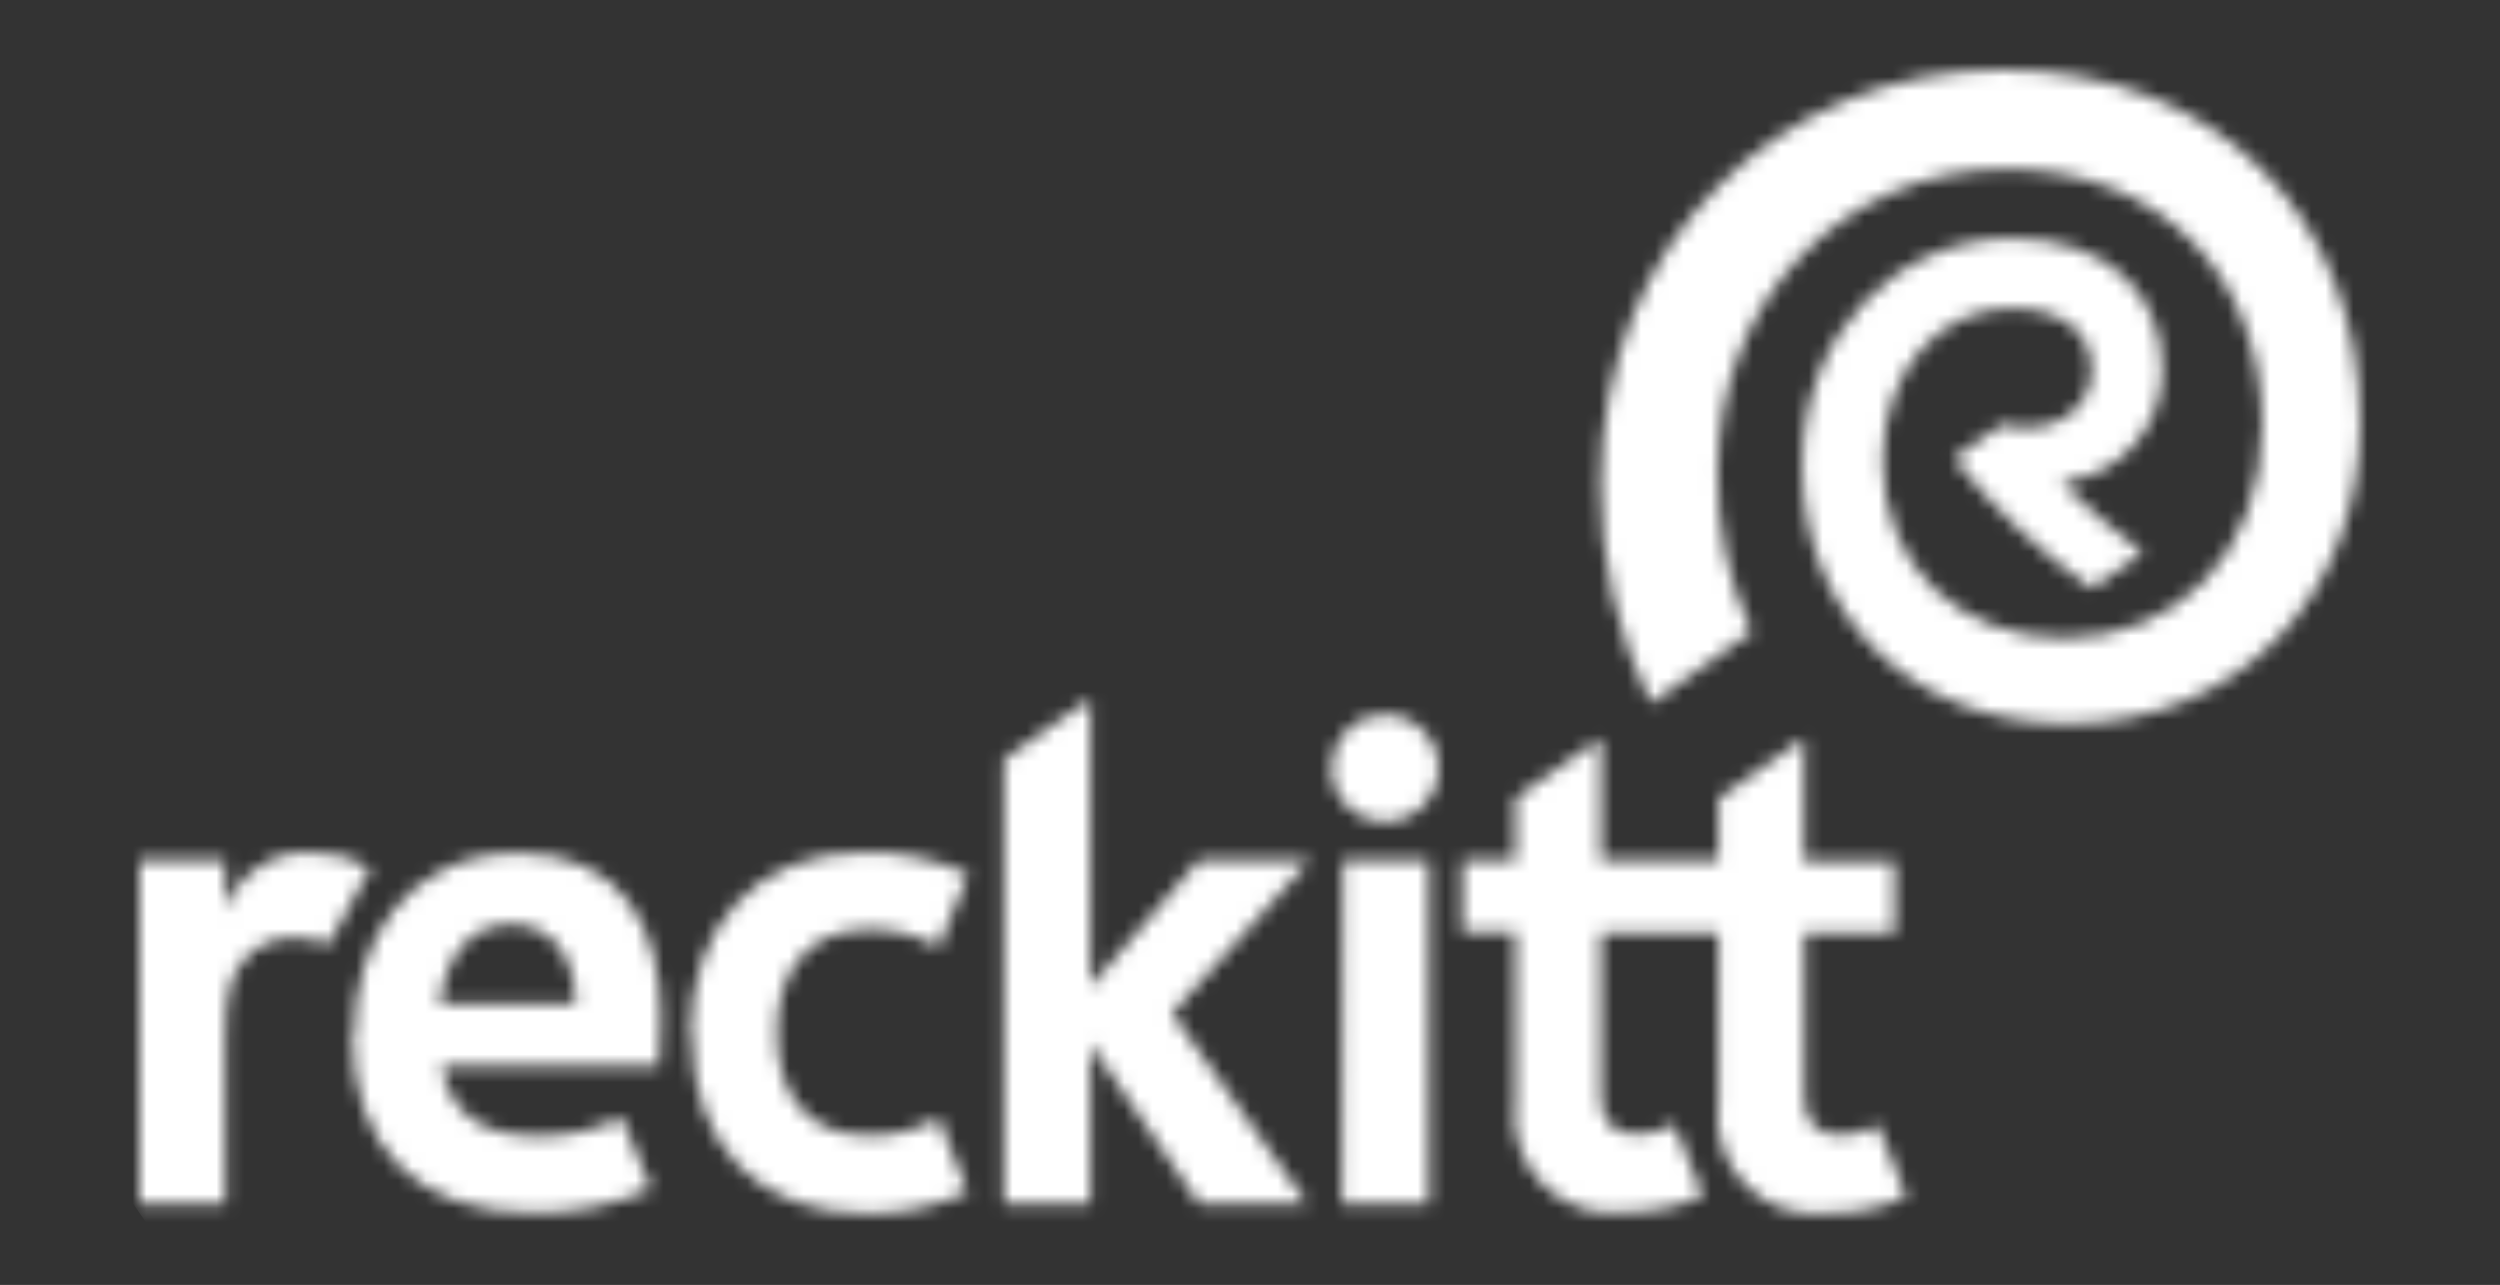 <?xml version="1.0" encoding="UTF-8"?> <svg xmlns="http://www.w3.org/2000/svg" width="179" height="92" viewBox="0 0 179 92" fill="none"><rect x="0" y="0" width="179" height="92" fill="#333333" stroke="none"/> <mask id="mask0_1727_676" style="mask-type:luminance" maskUnits="userSpaceOnUse" x="10" y="50" width="127" height="37"> <path d="M96.086 86.231H102.308V61.633H96.154L96.086 86.231ZM16.12 65.154V61.616H10V86.231H16.137V74.539C16.137 71.12 16.479 69.941 17.453 68.761C17.887 68.235 18.437 67.816 19.06 67.537C19.682 67.259 20.361 67.128 21.043 67.154C21.896 67.128 22.744 67.298 23.521 67.65L26.53 62.112C25.205 61.388 23.715 61.017 22.205 61.035C20.884 60.981 19.58 61.352 18.485 62.093C17.39 62.835 16.561 63.908 16.12 65.154ZM36.633 66.18C39.727 66.18 41.214 68.847 41.214 71.855H31.47C32 68.078 33.932 66.18 36.599 66.18M25.231 74.043C25.231 82.197 29.915 86.83 38.069 86.83C41.008 86.891 43.926 86.307 46.616 85.12L44.513 79.992C42.636 80.929 40.559 81.393 38.462 81.343C34.445 81.343 32.205 79.633 31.624 76.334H47.18C47.282 75.206 47.316 74.129 47.316 72.915C47.316 66.71 44.77 61.086 37.145 61.086C29.077 61.086 25.351 67.462 25.351 74.095M49.539 74.095C49.539 82.231 54.513 86.881 62 86.881C64.513 86.925 67.003 86.4 69.282 85.343L67.197 80.043C65.677 80.922 63.943 81.36 62.188 81.308C58.291 81.308 55.624 78.898 55.624 73.924C55.624 69.343 58.017 66.539 62.24 66.539C63.978 66.503 65.694 66.947 67.197 67.821L69.334 62.59C66.972 61.505 64.394 60.973 61.795 61.035C54.171 61.035 49.436 66.317 49.436 74.043M123.044 57.172V61.633H114.616V52.864L108.496 57.137V61.616H104.702V66.744H108.496V78.813C108.331 79.897 108.423 81.004 108.765 82.046C109.107 83.088 109.689 84.035 110.464 84.811C111.24 85.586 112.187 86.168 113.229 86.51C114.271 86.852 115.378 86.944 116.462 86.778C118.349 86.794 120.215 86.397 121.932 85.616L119.864 80.488C119.066 80.96 118.158 81.213 117.232 81.223C115.402 81.223 114.616 80.231 114.616 78.471V66.813H123.044V78.881C122.878 79.965 122.97 81.073 123.312 82.115C123.654 83.157 124.236 84.104 125.011 84.879C125.787 85.654 126.734 86.237 127.776 86.579C128.818 86.92 129.925 87.012 131.009 86.847C132.902 86.866 134.775 86.469 136.497 85.684L134.445 80.556C133.647 81.026 132.739 81.279 131.813 81.291C129.984 81.291 129.197 80.3 129.197 78.471V66.813H135.642V61.684H129.163V52.864L123.044 57.172ZM95.317 55.018C95.32 55.778 95.549 56.52 95.973 57.15C96.398 57.78 97 58.27 97.703 58.559C98.406 58.847 99.179 58.921 99.924 58.771C100.669 58.62 101.353 58.253 101.889 57.714C102.425 57.176 102.79 56.49 102.937 55.745C103.084 54.999 103.006 54.227 102.715 53.525C102.423 52.823 101.93 52.223 101.298 51.801C100.666 51.38 99.923 51.154 99.163 51.154C98.143 51.154 97.165 51.56 96.443 52.281C95.722 53.002 95.317 53.98 95.317 55.001M71.881 54.368V86.231H78.069V74.727L85.881 86.231H93.624L83.915 72.556L93.761 61.633H85.812L78.069 70.642V50.026L71.881 54.368Z" fill="white"></path> </mask> <g mask="url(#mask0_1727_676)"> <path d="M94.838 -9.382L-7.311 62.144L51.586 146.258L153.736 74.732L94.838 -9.382Z" fill="white"></path> </g> <mask id="mask1_1727_676" style="mask-type:luminance" maskUnits="userSpaceOnUse" x="114" y="5" width="55" height="47"> <path d="M114.616 34.658C114.587 40.101 115.815 45.478 118.206 50.368L125.42 45.24C123.762 41.658 122.927 37.75 122.975 33.804C122.975 21.462 132.035 12.111 143.659 12.111C155.01 12.111 161.967 20.111 161.967 30.436C161.967 39.684 155.813 45.684 147.83 45.684C140.189 45.684 134.804 40.453 134.804 33.017C134.804 26.47 138.958 22.077 143.95 22.077C147.71 22.077 149.762 23.787 149.762 26.521C149.762 29.599 146.582 31.308 143.317 30.402L139.898 32.829C142.725 36.391 146.053 39.523 149.779 42.129L153.437 39.581C151.377 38.021 149.413 36.337 147.557 34.539C149.55 34.343 151.399 33.411 152.742 31.926C154.085 30.44 154.827 28.507 154.822 26.504C154.822 20.983 150.89 17.069 144.035 17.069C135.881 17.069 129.044 23.787 129.044 33.342C129.044 43.958 136.804 51.804 147.967 51.804C160.257 51.872 168.975 42.607 168.975 30.299C168.975 15.684 158.839 5 143.334 5C127.505 5 114.616 17.325 114.616 34.658Z" fill="white"></path> </mask> <g mask="url(#mask1_1727_676)"> <path d="M151.095 -20.545L92.592 20.419L132.498 77.41L191.001 36.446L151.095 -20.545Z" fill="white"></path> </g> </svg> 